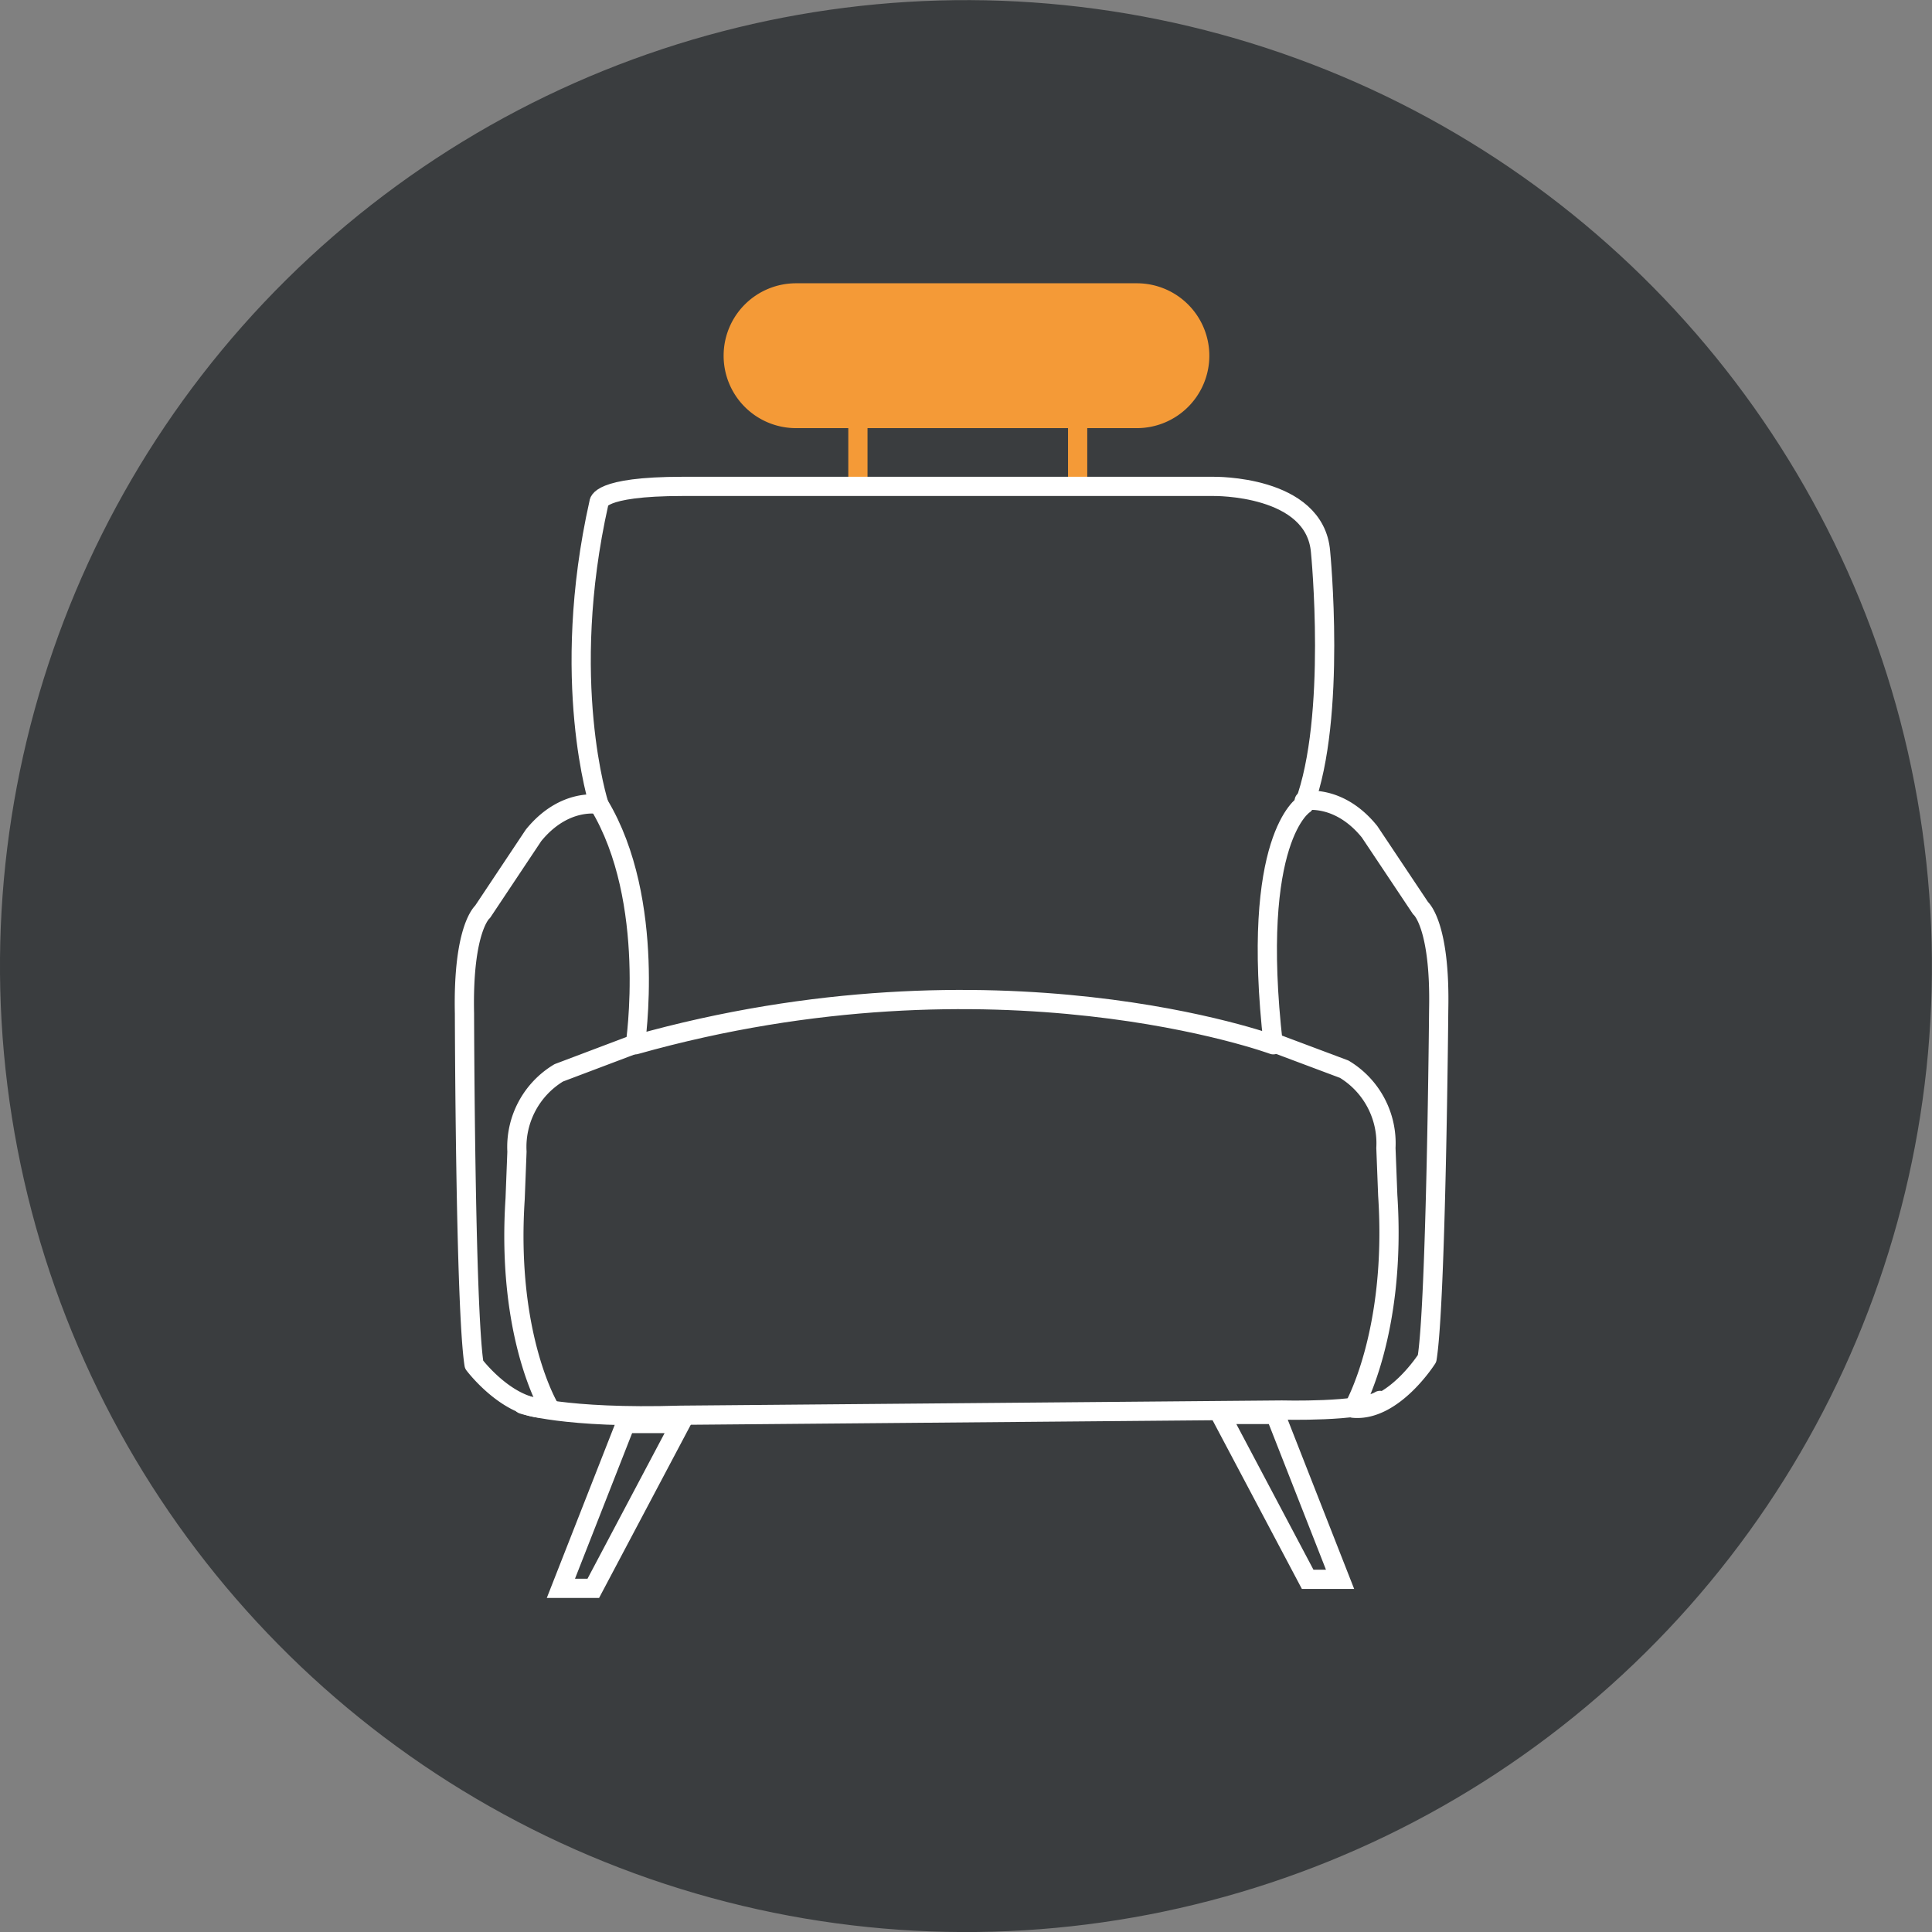 <?xml version="1.0" encoding="UTF-8"?>
<svg xmlns="http://www.w3.org/2000/svg" viewBox="0 0 200.99 200.99">
  <rect x="0" y="0" width="200.99" height="200.99" fill="#808080" stroke="none"/>
  <defs>
    <style>.prefix__cls-2{fill:none;stroke:#fff;stroke-linecap:round;stroke-linejoin:round;stroke-width:2px}</style>
  </defs>
  <g id="prefix__Calque_2" data-name="Calque 2">
    <g id="prefix__Calque_1-2" data-name="Calque 1">
      <circle cx="100.49" cy="100.5" r="100.49" transform="rotate(-10.9 100.51 100.5)" fill="#3a3d3f"></circle>
      <path class="prefix__cls-2" d="M62.31 83.69s-3.59-.75-6.81 3.22l-5.29 7.94s-2.08 1.7-1.89 10.59c0 0 .07 30.65 1 36.52 0 0 3.69 4.92 7.86 4.54 0 0-4.53-7.41-3.59-21.78l.19-4.91a9 9 0 0 1 4.35-8.2l7.94-3m69.61-25.3s3.59-.75 6.8 3.22l5.3 7.94s2.08 1.7 1.89 10.59c0 0-.26 30.41-1.21 36.27 0 0-3.51 5.55-7.67 5.17 0 0 4.53-7.78 3.58-22.15l-.19-4.92a9 9 0 0 0-4.34-8.2l-8-3"></path>
      <path d="m65.08 148.09-6.73 17.15h3.37l9.08-17.15zm67.6-.94 6.73 17.15h-3.37l-9.08-17.15z" fill="none" stroke="#fff" stroke-width="2" stroke-miterlimit="10"></path>
      <path class="prefix__cls-2" d="M54.37 146.09s4.26 1.51 16.45 1.14l62.53-.54s8.26.22 10.21-1"></path>
      <path d="M124.81 37a6.54 6.54 0 0 1-6.54 6.54H82.81A6.53 6.53 0 0 1 76.28 37h0a6.53 6.53 0 0 1 6.53-6.53h35.46a6.54 6.54 0 0 1 6.54 6.53" stroke-linecap="round" stroke-linejoin="round" stroke-width="2" fill="#f49a37" stroke="#f49a37"></path>
      <path d="M89.25 39.58v10.55m22.86-10.55v10.55" fill="none" stroke-linecap="round" stroke-linejoin="round" stroke-width="2" stroke="#f49a37"></path>
      <path class="prefix__cls-2" d="M62.31 83.69s-4.16-12.86 0-31.39c0 0-.19-1.7 8.7-1.7h55.21s10.59-.19 11.16 6.81c0 0 1.7 17.21-1.7 26.28 0 0-5.68 3.41-3.22 25 0 0-28.74-10.59-66.37 0 0-.04 2.27-14.98-3.78-25"></path>
    </g>
  </g>
</svg>
